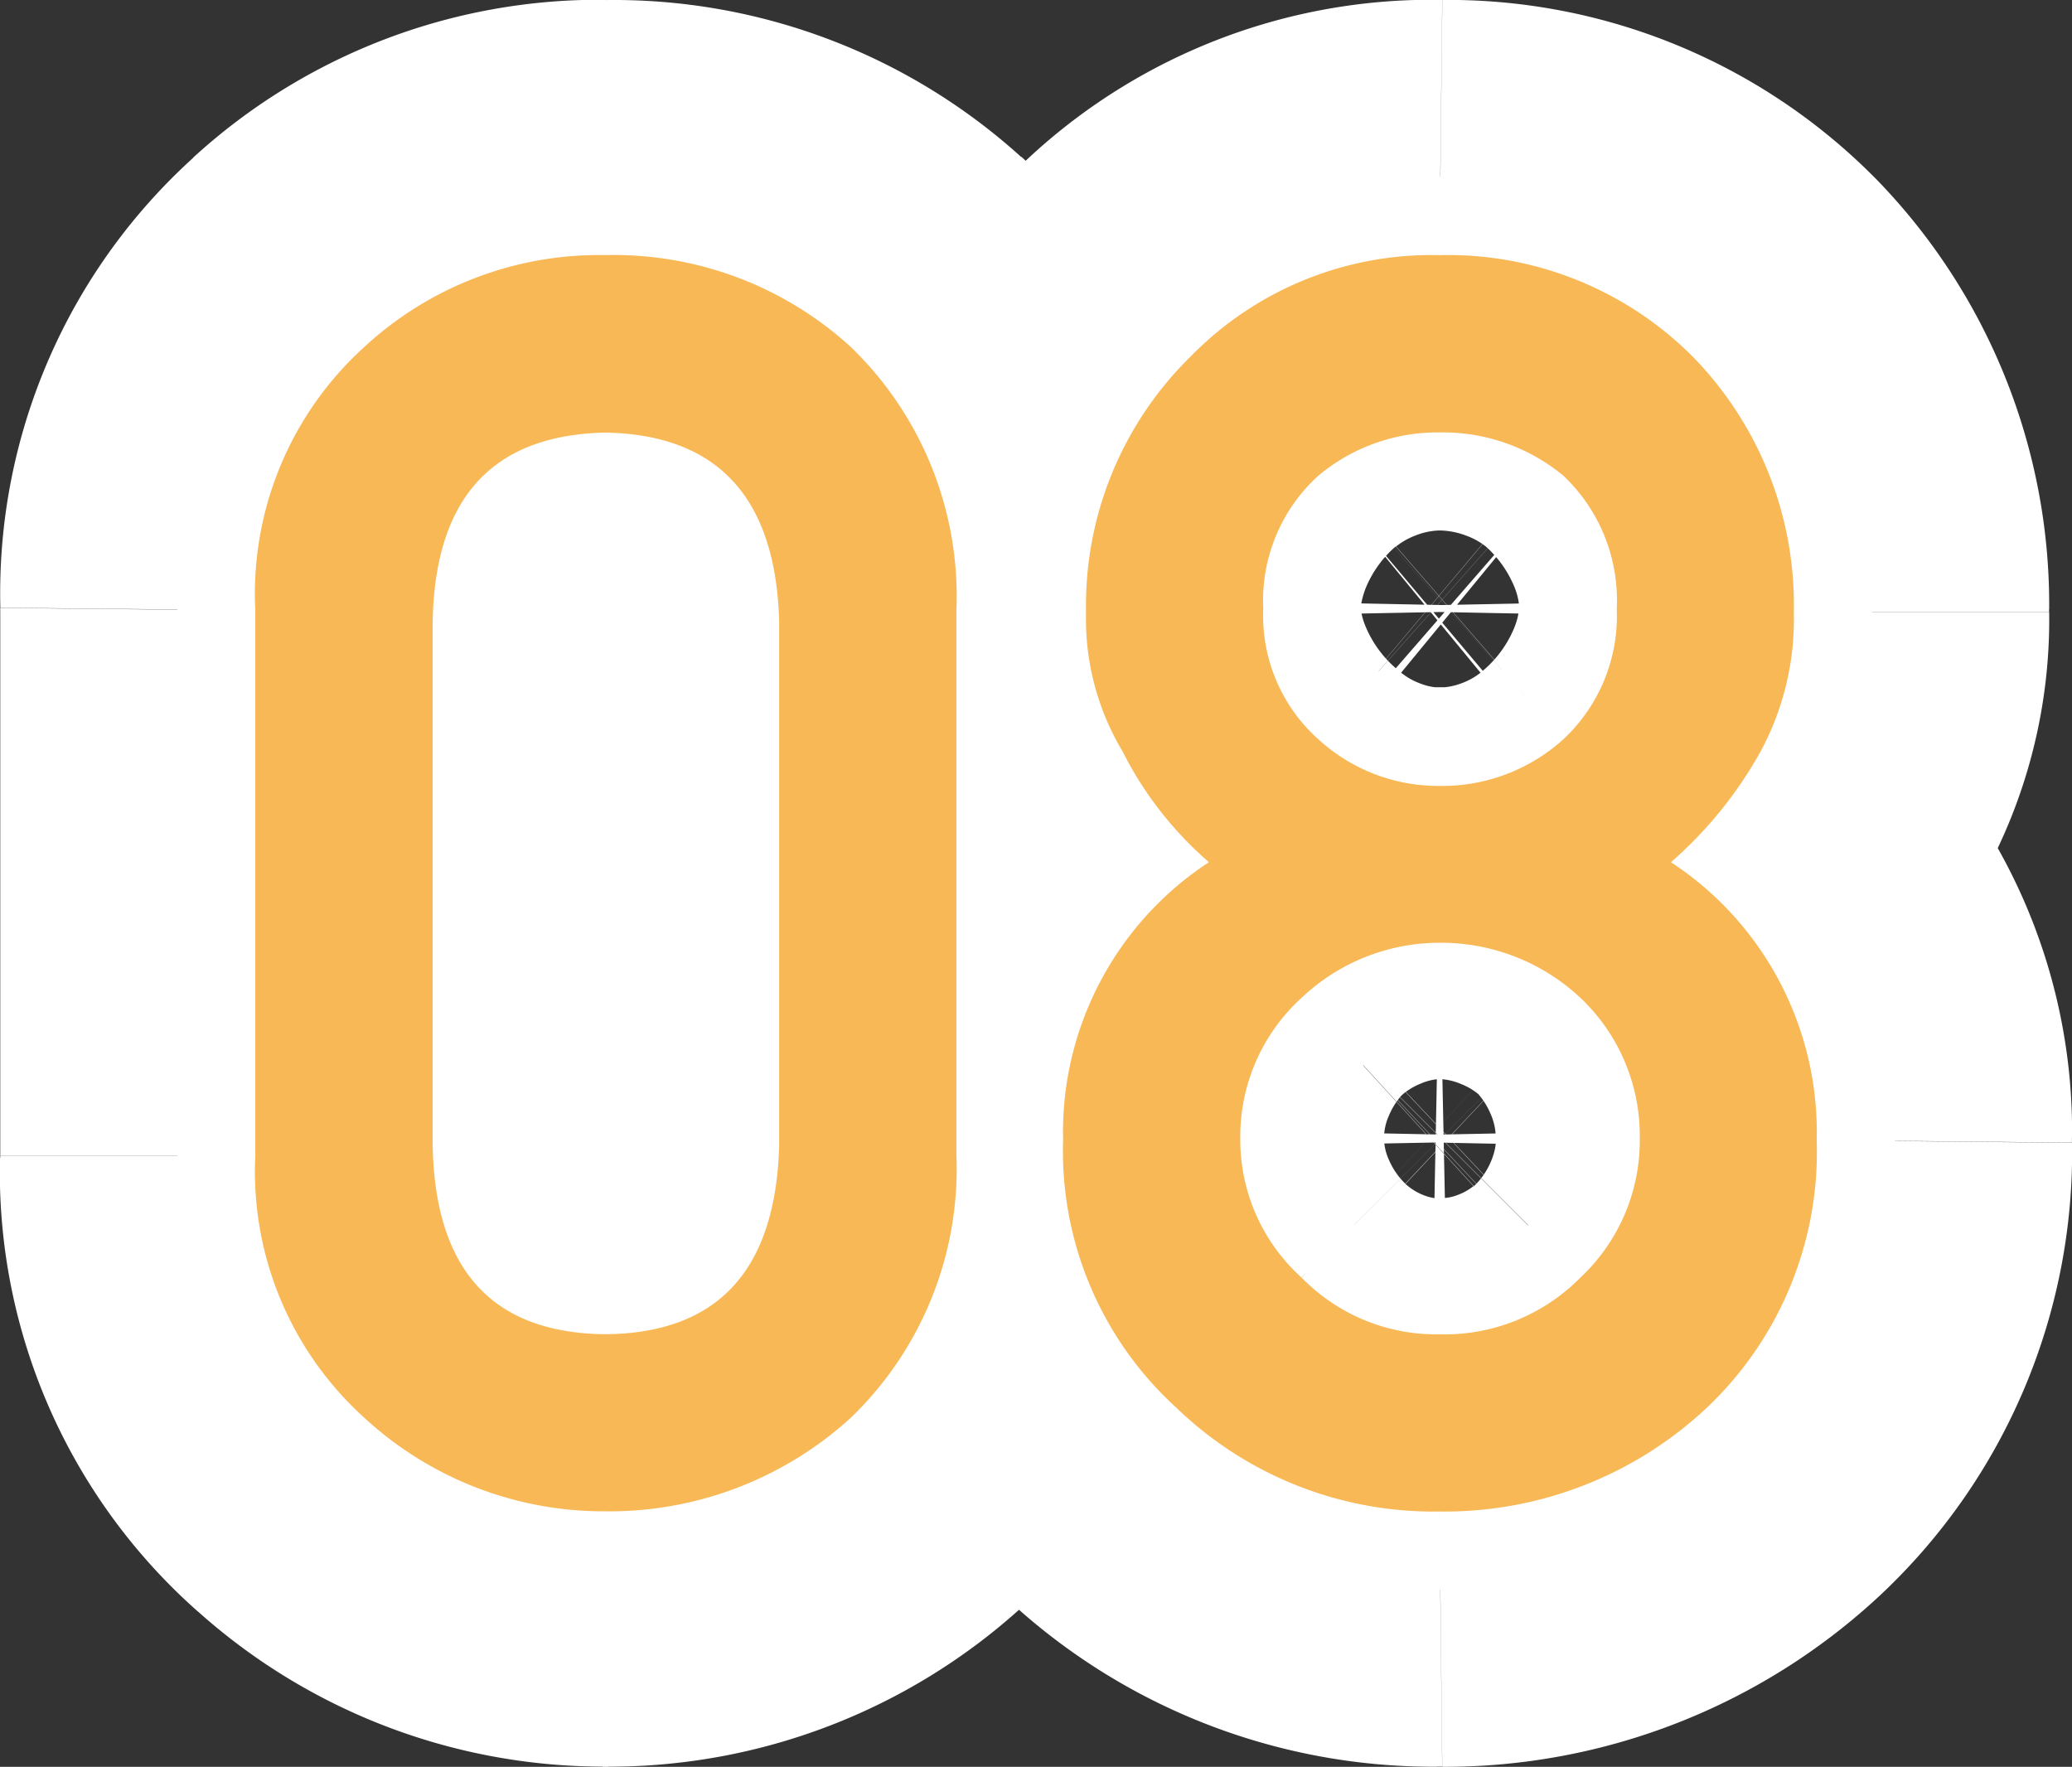 <svg xmlns="http://www.w3.org/2000/svg" width="40.58" height="34.603" viewBox="0 0 40.58 34.603">
  <rect x="0" y="0" width="40.58" height="34.603" fill="#333333" stroke="none"/>
  <g id="Group_60" data-name="Group 60" transform="translate(-772.959 -400.848)">
    <path id="Path_579" data-name="Path 579" d="M788.219,423.279l5,.136c0-.045,0-.09,0-.136Zm0-10.259h5c0-.046,0-.092,0-.137Zm-3.4-3.7.1-5q-.1,0-.2,0Zm-3.386,3.7-5-.092c0,.031,0,.061,0,.092Zm0,10.259h-5c0,.03,0,.061,0,.091Zm3.386,3.7-.05,5c.034,0,.067,0,.1,0Zm-6.856-3.5h-5v.049Zm0-10.675-5-.05v.05Zm2.142-5.163,3.256,3.794.1-.092Zm9.512,0-3.36,3.7.014.013Zm2.075,5.163h5c0-.033,0-.066,0-.1Zm0,10.675,5,.1c0-.033,0-.066,0-.1Zm-2.075,5.146-3.346-3.715-.014.012Zm-4.8,1.826-.06,5h.119Zm-4.714-1.826,3.36-3.7c-.034-.031-.069-.061-.1-.091Zm13.118-5.346V413.02h-10v10.259Zm0-10.4A9.043,9.043,0,0,0,791,406.892a8.3,8.3,0,0,0-6.083-2.574l-.2,10c.1,0-.005.015-.237-.073a2.282,2.282,0,0,1-.841-.583c-.547-.6-.431-1.039-.416-.5Zm-8.5-8.565a8.3,8.3,0,0,0-6.1,2.583,8.994,8.994,0,0,0-2.189,6.027l10,.183c.01-.533.13-.072-.43.54a2.3,2.3,0,0,1-.853.593c-.232.088-.338.075-.23.072Zm-8.286,8.7v10.259h10V413.02Zm0,10.35a9.016,9.016,0,0,0,2.189,6.044,8.243,8.243,0,0,0,6.146,2.567l.1-10c-.1,0,.01-.016.253.075a2.344,2.344,0,0,1,.88.607c.566.62.44,1.082.43.525Zm8.436,8.611A8.245,8.245,0,0,0,791,429.423a9.061,9.061,0,0,0,2.218-6.008l-10-.271c-.016.559-.138.114.416-.489a2.325,2.325,0,0,1,.868-.6c.242-.091.359-.077.26-.076Zm-1.907-8.5V412.8h-10v10.675Zm0-10.626c.011-1.12.311-1.344.4-1.418l-6.513-7.589a11.5,11.5,0,0,0-3.885,8.908Zm.5-1.51a1.8,1.8,0,0,1,1.354-.495v-10a11.776,11.776,0,0,0-8.075,3.09Zm1.354-.495a1.907,1.907,0,0,1,1.438.495l6.721-7.4a11.878,11.878,0,0,0-8.159-3.09Zm1.452.508c.075.067.4.337.422,1.547l10-.2a11.753,11.753,0,0,0-3.727-8.779Zm.421,1.448v10.675h10V412.8Zm0,10.575c-.023,1.19-.342,1.459-.422,1.531l6.693,7.43a11.733,11.733,0,0,0,3.727-8.762Zm-.436,1.543a2.035,2.035,0,0,1-1.5.53l.117,10a12.012,12.012,0,0,0,8.1-3.123Zm-1.377.53a1.924,1.924,0,0,1-1.415-.53l-6.721,7.406a11.907,11.907,0,0,0,8.015,3.123Zm-1.519-.621c-.093-.08-.387-.3-.4-1.4l-10,.1a11.485,11.485,0,0,0,3.885,8.891Zm14.341-12.06-5-.1q0,.1,0,.195Zm1.079,2.556,3.318-3.74c-.032-.029-.065-.058-.1-.086Zm4.8,0-3.279-3.774-.039.034Zm1.046-2.556,5,.1q0-.1,0-.195Zm-1.046-2.607,3.28-3.774c-.034-.03-.069-.059-.1-.087Zm-4.8,0L795.6,406.3l-.042.035Zm-5,13.016-5-.048c0,.033,0,.066,0,.1Zm2.856-5.446,2.834,4.119a5,5,0,0,0,.462-7.878Zm-1.694-2.174,4.473-2.236c-.07-.14-.147-.276-.229-.409Zm-.713-2.723-5-.055v.055Zm2.042-5,3.505,3.565c.031-.03.061-.06.09-.091Zm4.88-1.992.055-5h-.11Zm4.964,1.992-3.565,3.505h0Zm1.976,5h5v-.055Zm-.648,2.723-4.352-2.461-.021.037Zm-1.759,2.174-3.3-3.759a5,5,0,0,0,.462,7.878Zm2.855,5.446,5,.05v-.1Zm-2.142,5.229-3.4-3.663-.017.016Zm-5.246,2.042-.053,5h.107Zm-5.163-2.042,3.478-3.592c-.043-.042-.087-.083-.131-.123Zm1.262-5.263-5-.1q0,.1,0,.2Zm1.2,2.723,3.536-3.535c-.053-.053-.107-.105-.162-.155Zm5.462,0-3.427-3.641c-.036.035-.073.07-.108.106Zm1.162-2.723,5,.1q0-.1,0-.2Zm-1.162-2.755,3.427-3.641,0,0Zm-2.756-1.079.1-5c-.068,0-.136,0-.205,0Zm-2.706,1.079,3.374,3.69.051-.048Zm-5.746-7.522a8.224,8.224,0,0,0,2.86,6.284L802,411.5a2.17,2.17,0,0,1,.6.8,1.306,1.306,0,0,1,.106.368Zm2.76,6.2a8.471,8.471,0,0,0,5.692,2.172v-10a1.524,1.524,0,0,1,.529.105,1.373,1.373,0,0,1,.415.242Zm5.692,2.172a8.53,8.53,0,0,0,5.742-2.172l-6.636-7.481a1.411,1.411,0,0,1,.435-.254,1.349,1.349,0,0,1,.459-.093Zm5.7-2.138a8.274,8.274,0,0,0,2.765-6.233l-10-.2a1.668,1.668,0,0,1,.093-.317,2.175,2.175,0,0,1,.581-.8Zm2.765-6.428a8.329,8.329,0,0,0-2.765-6.284l-6.559,7.548a2.191,2.191,0,0,1-.593-.82c-.1-.241-.083-.356-.081-.251Zm-2.868-6.371a8.7,8.7,0,0,0-5.6-1.986v10a1.084,1.084,0,0,1-.345-.068,1.355,1.355,0,0,1-.407-.223Zm-5.6-1.986a8.627,8.627,0,0,0-5.55,1.986l6.353,7.723a1.341,1.341,0,0,1-.389.213,1.288,1.288,0,0,1-.414.078Zm-5.592,2.021a8.275,8.275,0,0,0-2.86,6.336l10,.193c0-.088.013.046-.093.3a2.191,2.191,0,0,1-.608.822Zm3.221,16.889a1.373,1.373,0,0,1,.69-1.374l-5.669-8.237a11.306,11.306,0,0,0-5.021,9.516Zm1.152-9.252a2.093,2.093,0,0,1-.517-.651L790.47,417.8a12.107,12.107,0,0,0,2.869,3.7Zm-.746-1.06a.528.528,0,0,1,.042.081.242.242,0,0,1,.015.042,1.037,1.037,0,0,1-.014-.2h-10a10.029,10.029,0,0,0,1.47,5.367Zm.042-.023a1.856,1.856,0,0,1,.548-1.487l-7.011-7.13a11.813,11.813,0,0,0-3.536,8.507Zm.638-1.578a1.636,1.636,0,0,1,1.341-.467l-.111-10a11.582,11.582,0,0,0-8.421,3.518Zm1.231-.467a1.812,1.812,0,0,1,1.453.5l7.131-7.01a11.758,11.758,0,0,0-8.475-3.487Zm1.453.5a1.983,1.983,0,0,1,.541,1.547l10-.11a11.946,11.946,0,0,0-3.41-8.448Zm.541,1.492a1.426,1.426,0,0,1-.026.312c-.007.027,0,0,.026-.05l8.705,4.921a10.43,10.43,0,0,0,1.295-5.183Zm-.021.3a3.1,3.1,0,0,1-.683.839l6.593,7.519a13.1,13.1,0,0,0,2.837-3.511Zm-.221,8.717a1.373,1.373,0,0,1,.69,1.374l10-.1a11.3,11.3,0,0,0-5.021-9.516Zm.69,1.276a1.951,1.951,0,0,1-.545,1.617l6.807,7.326a11.886,11.886,0,0,0,3.738-8.842Zm-.562,1.633a2.527,2.527,0,0,1-1.879.689l.107,10a12.5,12.5,0,0,0,8.613-3.395Zm-1.772.689a2.274,2.274,0,0,1-1.739-.634L792.511,432a12.245,12.245,0,0,0,8.587,3.449Zm-1.87-.757a1.838,1.838,0,0,1-.555-1.565l-10,.1a11.778,11.778,0,0,0,3.861,8.894Zm-7.084-1.448a8.625,8.625,0,0,0,2.82,6.313l6.748-7.38a1.441,1.441,0,0,1,.325.468,1.175,1.175,0,0,1,.105.4Zm2.659,6.159a8.678,8.678,0,0,0,6.241,2.576v-10a1.2,1.2,0,0,1,.428.1,1.245,1.245,0,0,1,.4.255Zm6.241,2.576a8.738,8.738,0,0,0,6.292-2.576l-7.071-7.071a1.279,1.279,0,0,1,.419-.267,1.063,1.063,0,0,1,.36-.086Zm6.183-2.471a8.675,8.675,0,0,0,2.734-6.264l-10-.2a1.1,1.1,0,0,1,.094-.353,1.425,1.425,0,0,1,.316-.466Zm2.734-6.462a8.707,8.707,0,0,0-2.734-6.3l-6.854,7.282a1.451,1.451,0,0,1-.325-.478,1.043,1.043,0,0,1-.085-.309Zm-2.736-6.3a8.984,8.984,0,0,0-6.08-2.435l-.2,10a.966.966,0,0,1-.211-.057,1.153,1.153,0,0,1-.357-.221Zm-6.285-2.435a8.923,8.923,0,0,0-6.027,2.435l6.85,7.285a1.1,1.1,0,0,1-.34.209.879.879,0,0,1-.274.068Zm-5.976,2.387a8.665,8.665,0,0,0-2.82,6.348l10,.2a.732.732,0,0,1-.014.1,1.353,1.353,0,0,1-.082.255,1.454,1.454,0,0,1-.334.481Z" fill="#fff"/>
    <path id="Path_578" data-name="Path 578" d="M788.219,423.279V413.02q-.1-3.636-3.4-3.7-3.32.068-3.386,3.7v10.259q.066,3.669,3.386,3.7Q788.12,426.948,788.219,423.279Zm-10.26.2V412.8a6.521,6.521,0,0,1,2.142-5.163,6.771,6.771,0,0,1,4.714-1.793,6.88,6.88,0,0,1,4.8,1.793,6.782,6.782,0,0,1,2.075,5.163v10.675a6.762,6.762,0,0,1-2.075,5.146,7.013,7.013,0,0,1-4.8,1.826,6.907,6.907,0,0,1-4.714-1.826A6.5,6.5,0,0,1,777.959,423.479ZM797.7,412.771a3.242,3.242,0,0,0,1.079,2.556,3.472,3.472,0,0,0,2.374.913,3.533,3.533,0,0,0,2.424-.913,3.3,3.3,0,0,0,1.046-2.556,3.358,3.358,0,0,0-1.046-2.607,3.7,3.7,0,0,0-2.424-.847,3.634,3.634,0,0,0-2.374.847A3.3,3.3,0,0,0,797.7,412.771ZM793.78,423.18a6.315,6.315,0,0,1,2.856-5.446,7.086,7.086,0,0,1-1.694-2.174,5.045,5.045,0,0,1-.713-2.723,6.822,6.822,0,0,1,2.042-5,6.592,6.592,0,0,1,4.88-1.992,6.766,6.766,0,0,1,4.964,1.992,6.95,6.95,0,0,1,1.976,5,5.445,5.445,0,0,1-.648,2.723,8.065,8.065,0,0,1-1.759,2.174,6.317,6.317,0,0,1,2.855,5.446,6.9,6.9,0,0,1-2.142,5.229,7.5,7.5,0,0,1-5.246,2.042,7.252,7.252,0,0,1-5.163-2.042A6.791,6.791,0,0,1,793.78,423.18Zm3.47-.034a3.63,3.63,0,0,0,1.2,2.723,3.683,3.683,0,0,0,2.706,1.112,3.739,3.739,0,0,0,2.756-1.112,3.679,3.679,0,0,0,1.162-2.723,3.716,3.716,0,0,0-1.162-2.755,3.988,3.988,0,0,0-2.756-1.079,3.929,3.929,0,0,0-2.706,1.079A3.667,3.667,0,0,0,797.25,423.146Z" fill="#f8b856"/>
  </g>
</svg>
